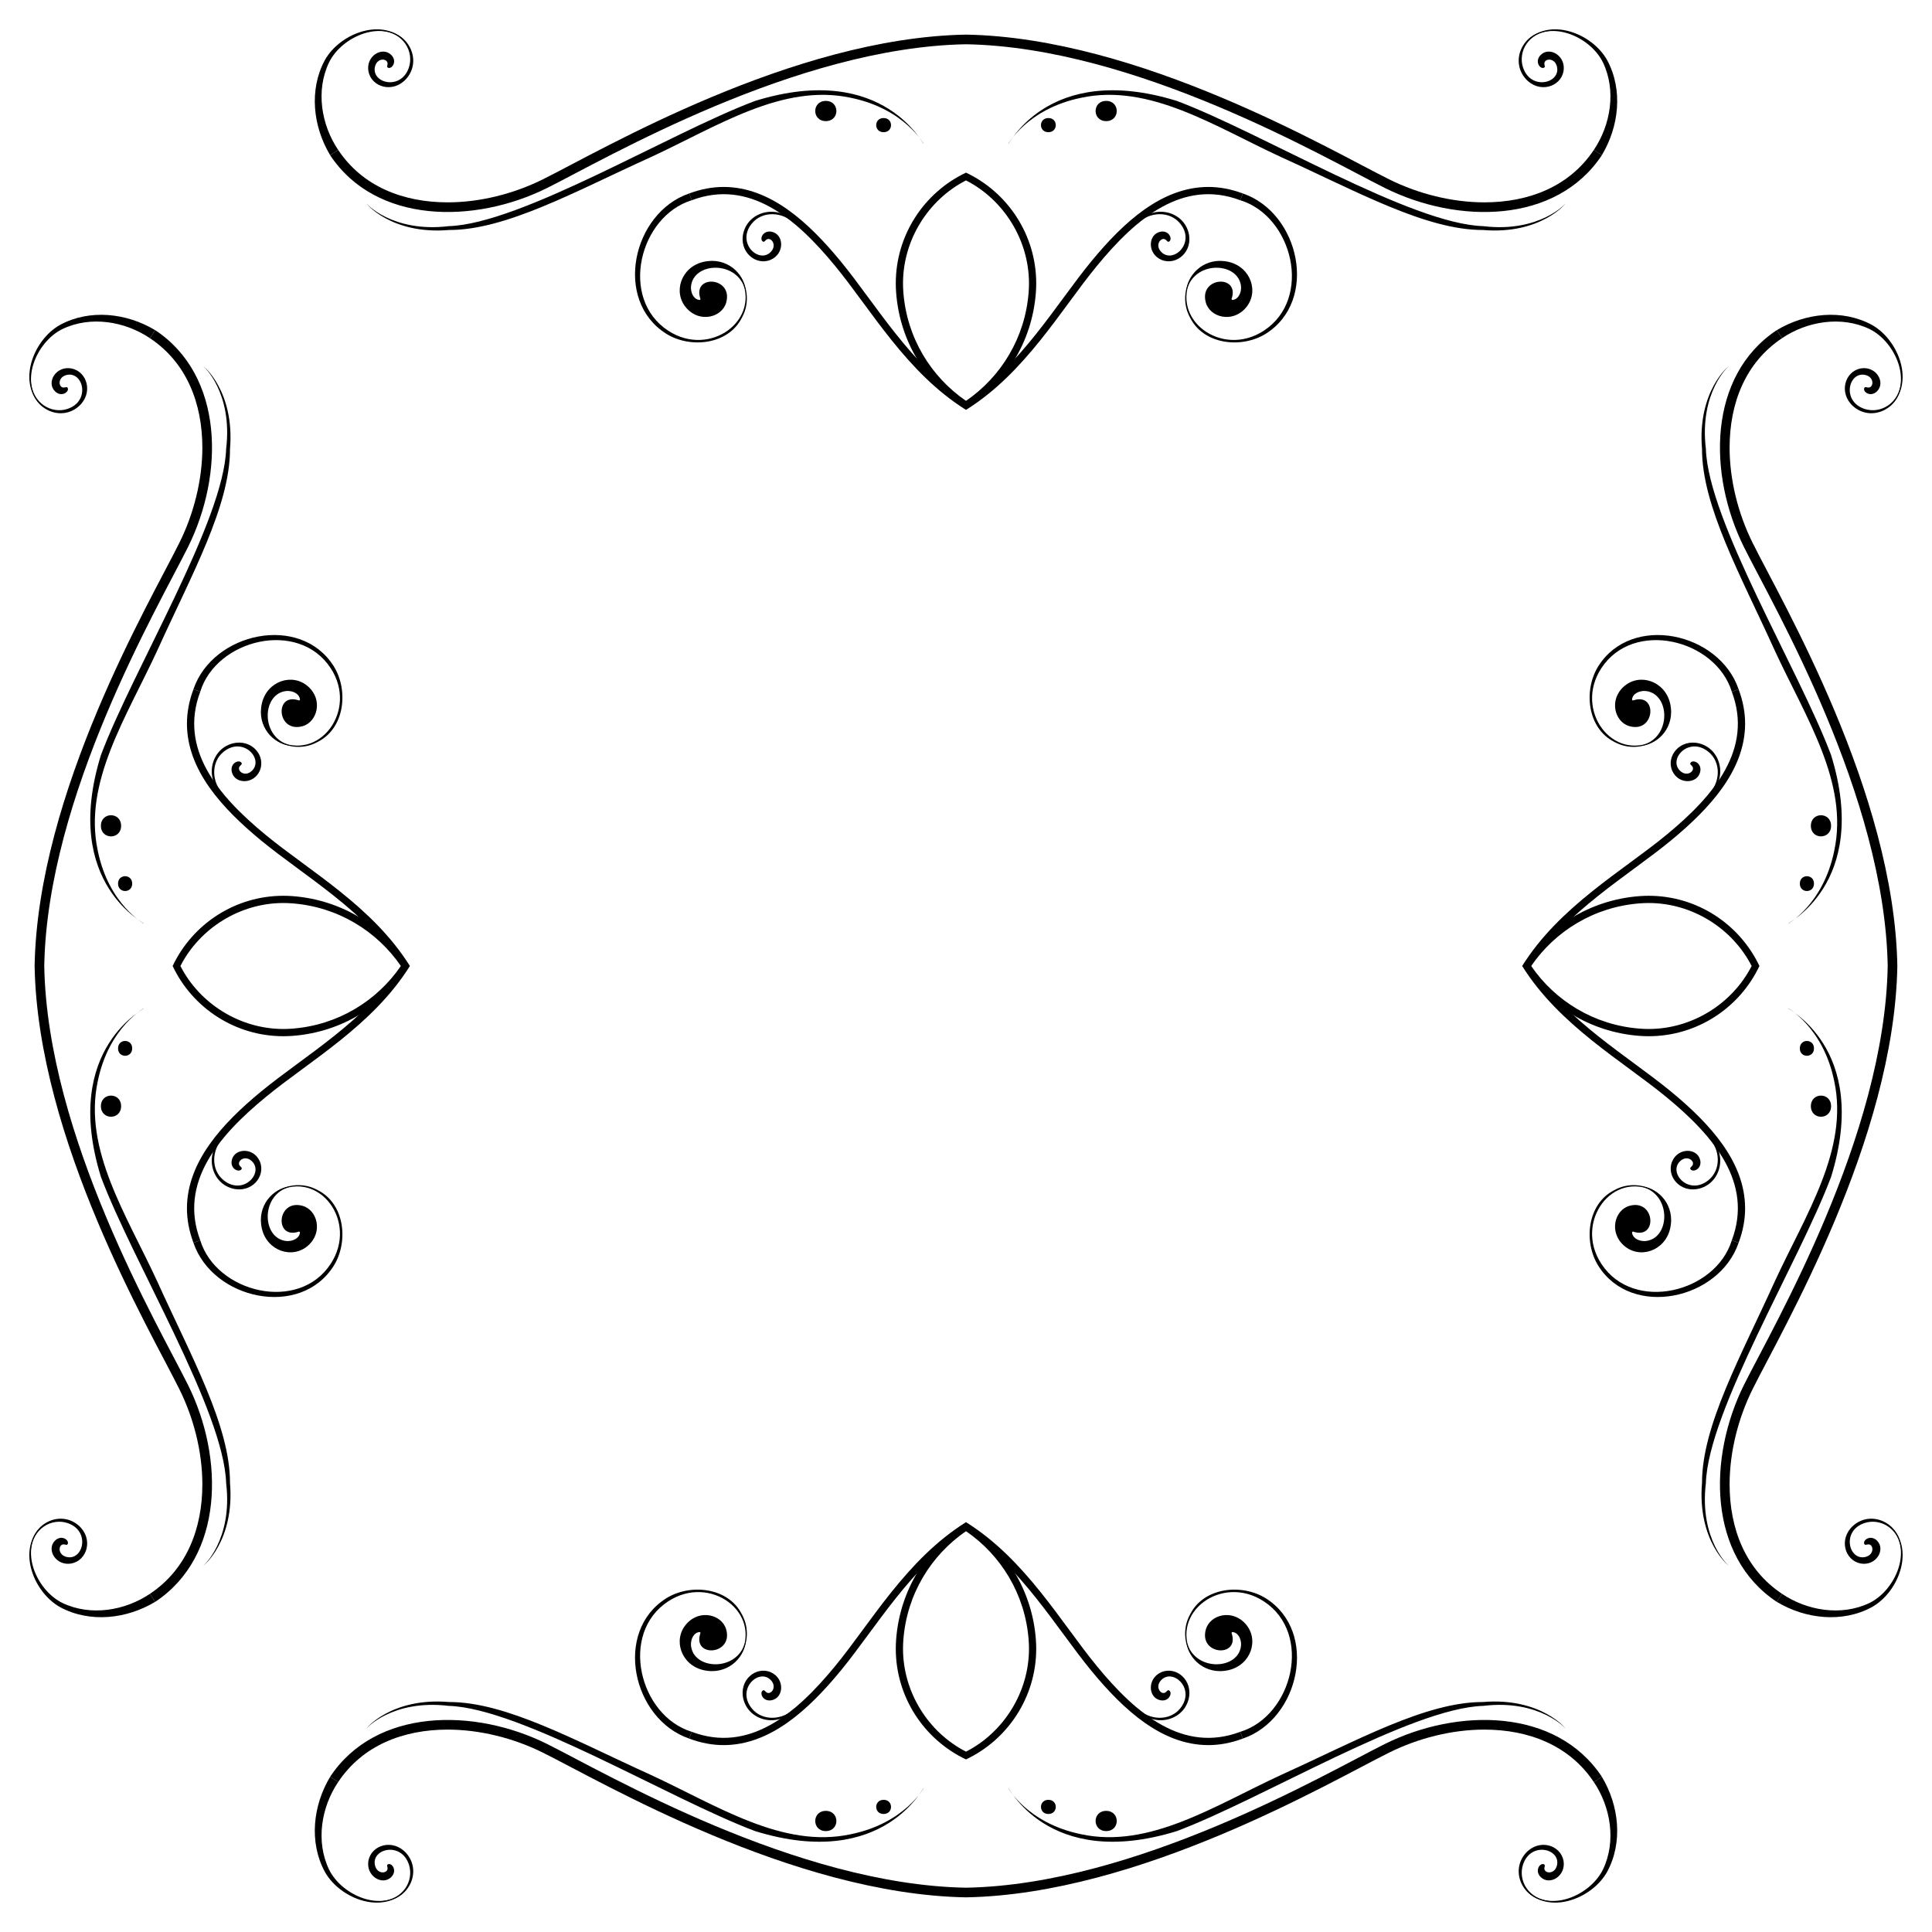 <?xml version="1.0" encoding="UTF-8"?>
<!DOCTYPE svg  PUBLIC '-//W3C//DTD SVG 1.1//EN'  'http://www.w3.org/Graphics/SVG/1.1/DTD/svg11.dtd'>
<svg enable-background="new 0 0 1650.098 1650.098" version="1.1" viewBox="0 0 1650.1 1650.1" xml:space="preserve" xmlns="http://www.w3.org/2000/svg">

	
		
			<path d="m1620.5 825.05c-2.62-148.48-98.802-311.36-123.56-361.3-12.416-24.92-19.716-53.837-19.706-81.516 0.043-37.536 13.256-72.42 44.807-93.403l0.017 0.013-4.565-6.861c-58.787 39.023-58.997 123.02-27.919 185.44 25.242 50.564 120.14 212.25 122.69 357.63-2.552 145.37-97.444 307.06-122.69 357.63-31.078 62.411-30.868 146.41 27.919 185.44l4.565-6.861-0.017 0.013c-31.55-20.983-44.764-55.867-44.807-93.403-0.01-27.679 7.291-56.596 19.706-81.516 24.757-49.934 120.94-212.82 123.56-361.3z"/>
			<path d="m825.05 1620.5c148.48-2.62 311.36-98.802 361.3-123.56 24.92-12.416 53.837-19.716 81.516-19.706 37.536 0.043 72.42 13.256 93.403 44.807l-0.013 0.017 6.861-4.565c-39.023-58.787-123.03-58.997-185.44-27.919-50.563 25.242-212.25 120.14-357.63 122.69-145.37-2.552-307.06-97.444-357.63-122.69-62.411-31.078-146.41-30.868-185.44 27.919l6.861 4.565-0.013-0.017c20.983-31.55 55.867-44.764 93.403-44.807 27.679-0.01 56.596 7.291 81.516 19.706 49.935 24.757 212.82 120.94 361.3 123.56z"/>
			<path d="m29.565 825.05c2.62 148.48 98.802 311.36 123.56 361.3 12.416 24.92 19.716 53.837 19.706 81.516-0.043 37.536-13.256 72.42-44.806 93.403l-0.017-0.013 4.565 6.861c58.787-39.023 58.997-123.03 27.919-185.44-25.242-50.563-120.14-212.25-122.69-357.63 2.552-145.37 97.444-307.06 122.69-357.63 31.078-62.411 30.868-146.41-27.919-185.44l-4.565 6.861 0.017-0.013c31.55 20.983 44.764 55.867 44.806 93.403 0.01 27.679-7.291 56.596-19.706 81.516-24.757 49.935-120.94 212.82-123.56 361.3z"/>
			<path d="m825.05 29.565c-148.48 2.62-311.36 98.802-361.3 123.56-24.92 12.416-53.837 19.716-81.516 19.706-37.536-0.043-72.42-13.256-93.403-44.806l0.013-0.017-6.861 4.565c39.023 58.787 123.02 58.997 185.44 27.919 50.564-25.242 212.25-120.14 357.63-122.69 145.37 2.552 307.06 97.444 357.63 122.69 62.411 31.078 146.41 30.868 185.44-27.919l-6.861-4.565 0.013 0.017c-20.983 31.55-55.867 44.764-93.403 44.806-27.679 0.01-56.596-7.291-81.516-19.706-49.934-24.757-212.82-120.94-361.3-123.56z"/>
		
		
			
				
					<path d="m1517.5 282c24.447-14.713 55.867-18.207 81.14-4.584 23.721 13.174 37.547 51.204 14.713 70.234 21.604-20.033 5.663-55.805-16.666-66.64-24.045-11.518-53.334-6.564-74.652 7.809l-4.535-6.819z"/>
					<path d="m282 132.56c-14.713-24.447-18.207-55.867-4.584-81.14 13.174-23.722 51.204-37.547 70.234-14.713-20.033-21.604-55.805-5.663-66.64 16.666-11.518 24.045-6.564 53.334 7.809 74.652l-6.819 4.535z"/>
					<path d="m132.56 1368.1c-24.447 14.713-55.867 18.207-81.14 4.584-23.722-13.174-37.547-51.204-14.713-70.234-21.604 20.033-5.663 55.805 16.666 66.64 24.045 11.518 53.334 6.564 74.652-7.809l4.535 6.819z"/>
					<path d="m1368.1 1517.5c14.713 24.447 18.207 55.867 4.584 81.14-13.174 23.721-51.204 37.547-70.234 14.713 20.033 21.604 55.805 5.663 66.64-16.666 11.518-24.045 6.564-53.334-7.809-74.652l6.819-4.535z"/>
					<path d="m1517.5 1368.1c24.447 14.713 55.867 18.207 81.14 4.584 23.721-13.174 37.547-51.204 14.713-70.234 21.604 20.033 5.663 55.805-16.666 66.64-24.045 11.518-53.334 6.564-74.652-7.809l-4.535 6.819z"/>
					<path d="m1368.1 132.56c14.713-24.447 18.207-55.867 4.584-81.14-13.174-23.722-51.204-37.547-70.234-14.713 20.033-21.604 55.805-5.663 66.64 16.666 11.518 24.045 6.564 53.334-7.809 74.652l6.819 4.535z"/>
					<path d="m132.56 282c-24.447-14.713-55.867-18.207-81.14-4.584-23.722 13.174-37.547 51.204-14.713 70.234-21.604-20.033-5.663-55.805 16.666-66.64 24.045-11.518 53.334-6.564 74.652 7.809l4.535-6.819z"/>
					<path d="m282 1517.5c-14.713 24.447-18.207 55.867-4.584 81.14 13.174 23.721 51.204 37.547 70.234 14.713-20.033 21.604-55.805 5.663-66.64-16.666-11.518-24.045-6.564-53.334 7.809-74.652l-6.819-4.535z"/>
				
			
		
		
			
				
					
						<path d="m1476.5 313.06c0.624-1.395-26.98 20.81-22.826 70.342-0.102 48.767 32.854 107.56 62.147 172.23 26.341 57.059 63.289 112.64 50.786 171-9.561 46.777-40.425 62.533-39.033 62.203-4.247 0.717 70.855-32.327 36.347-143.92-27.529-73.231-105.1-199.93-106.96-261.71-5.836-48.291 19.948-71.356 19.536-70.146z"/>
						<path d="m313.06 173.62c-1.395-0.624 20.81 26.98 70.342 22.826 48.767 0.102 107.56-32.854 172.23-62.147 57.059-26.341 112.64-63.289 171-50.786 46.777 9.561 62.533 40.425 62.203 39.033 0.717 4.247-32.327-70.855-143.92-36.347-73.232 27.53-199.93 105.1-261.71 106.96-48.29 5.836-71.355-19.947-70.145-19.536z"/>
						<path d="m173.62 1337c-0.624 1.396 26.98-20.81 22.826-70.342 0.102-48.766-32.854-107.56-62.147-172.23-26.341-57.059-63.289-112.64-50.786-171 9.561-46.777 40.425-62.533 39.033-62.203 4.247-0.717-70.855 32.327-36.347 143.92 27.529 73.231 105.1 199.93 106.96 261.71 5.836 48.291-19.947 71.356-19.536 70.147z"/>
						<path d="m1337 1476.5c1.396 0.624-20.81-26.98-70.342-22.826-48.766-0.102-107.56 32.854-172.23 62.147-57.059 26.341-112.64 63.289-171 50.786-46.777-9.561-62.533-40.425-62.203-39.033-0.717-4.247 32.327 70.855 143.92 36.347 73.231-27.529 199.93-105.1 261.71-106.96 48.291-5.836 71.356 19.948 70.147 19.536z"/>
						<path d="m1476.5 1337c0.624 1.396-26.98-20.81-22.826-70.342-0.102-48.766 32.854-107.56 62.147-172.23 26.341-57.059 63.289-112.64 50.786-171-9.561-46.777-40.425-62.533-39.033-62.203-4.247-0.717 70.855 32.327 36.347 143.92-27.529 73.231-105.1 199.93-106.96 261.71-5.836 48.291 19.948 71.356 19.536 70.147z"/>
						<path d="m1337 173.62c1.396-0.624-20.81 26.98-70.342 22.826-48.766 0.102-107.56-32.854-172.23-62.147-57.059-26.341-112.64-63.289-171-50.786-46.777 9.561-62.533 40.425-62.203 39.033-0.717 4.247 32.327-70.855 143.92-36.347 73.231 27.529 199.93 105.1 261.71 106.96 48.291 5.836 71.356-19.947 70.147-19.536z"/>
						<path d="m173.62 313.06c-0.624-1.395 26.98 20.81 22.826 70.342 0.102 48.767-32.854 107.56-62.147 172.23-26.341 57.059-63.289 112.64-50.786 171 9.561 46.777 40.425 62.533 39.033 62.203 4.247 0.717-70.855-32.327-36.347-143.92 27.529-73.231 105.1-199.93 106.96-261.71 5.836-48.291-19.947-71.356-19.536-70.146z"/>
						<path d="m313.06 1476.5c-1.395 0.624 20.81-26.98 70.342-22.826 48.767-0.102 107.56 32.854 172.23 62.147 57.059 26.341 112.64 63.289 171 50.786 46.777-9.561 62.533-40.425 62.203-39.033 0.717-4.247-32.327 70.855-143.92 36.347-73.231-27.529-199.93-105.1-261.71-106.96-48.291-5.836-71.356 19.948-70.146 19.536z"/>
					
				
			
		
		
			
				
					<path d="m1484.9 588.62c-16.58-48.543-91.336-64.917-119.82-19.565-12.747 20.422-9.475 52.854 13.557 64.503 23.711 13.345 55.74-5.936 45.427-32.204 4.176 11.39-0.657 24.957-10.914 31.057-35.604 18.679-69.134-25.698-45.43-61.748 27.436-41.956 97.611-24.694 111.4 20.138l5.775-2.181z"/>
					<path d="m588.62 165.24c-48.543 16.58-64.917 91.336-19.565 119.82 20.422 12.747 52.854 9.475 64.503-13.557 13.345-23.711-5.936-55.74-32.204-45.428 11.39-4.176 24.957 0.657 31.057 10.914 18.679 35.603-25.698 69.134-61.748 45.43-41.956-27.436-24.694-97.611 20.138-111.4l-2.181-5.773z"/>
					<path d="m165.24 1061.5c16.58 48.543 91.336 64.917 119.82 19.565 12.747-20.422 9.475-52.854-13.557-64.503-23.711-13.345-55.74 5.936-45.428 32.204-4.176-11.39 0.657-24.957 10.914-31.057 35.603-18.679 69.134 25.698 45.43 61.748-27.436 41.956-97.611 24.694-111.4-20.138l-5.773 2.181z"/>
					<path d="m1061.5 1484.9c48.543-16.58 64.917-91.336 19.565-119.82-20.422-12.747-52.854-9.475-64.503 13.557-13.345 23.711 5.936 55.74 32.204 45.427-11.39 4.176-24.957-0.657-31.057-10.914-18.679-35.604 25.698-69.134 61.748-45.43 41.956 27.436 24.694 97.611-20.138 111.4l2.181 5.775z"/>
					<path d="m1484.9 1061.5c-16.58 48.543-91.336 64.917-119.82 19.565-12.747-20.422-9.475-52.854 13.557-64.503 23.711-13.345 55.74 5.936 45.427 32.204 4.176-11.39-0.657-24.957-10.914-31.057-35.604-18.679-69.134 25.698-45.43 61.748 27.436 41.956 97.611 24.694 111.4-20.138l5.775 2.181z"/>
					<path d="m1061.5 165.24c48.543 16.58 64.917 91.336 19.565 119.82-20.422 12.747-52.854 9.475-64.503-13.557-13.345-23.711 5.936-55.74 32.204-45.428-11.39-4.176-24.957 0.657-31.057 10.914-18.679 35.603 25.698 69.134 61.748 45.43 41.956-27.436 24.694-97.611-20.138-111.4l2.181-5.773z"/>
					<path d="m165.24 588.62c16.58-48.543 91.336-64.917 119.82-19.565 12.747 20.422 9.475 52.854-13.557 64.503-23.711 13.345-55.74-5.936-45.428-32.204-4.176 11.39 0.657 24.957 10.914 31.057 35.603 18.679 69.134-25.698 45.43-61.748-27.436-41.956-97.611-24.694-111.4 20.138l-5.773-2.181z"/>
					<path d="m588.62 1484.9c-48.543-16.58-64.917-91.336-19.565-119.82 20.422-12.747 52.854-9.475 64.503 13.557 13.345 23.711-5.936 55.74-32.204 45.427 11.39 4.176 24.957-0.657 31.057-10.914 18.679-35.604-25.698-69.134-61.748-45.43-41.956 27.436-24.694 97.611 20.138 111.4l-2.181 5.775z"/>
				
			
		
		
			<path d="m1443.7 651.78c1.634-3.53 10.071-0.431 8.44 7.346-2.127 10.426-18.671 11.397-23.99-1.01-5.251-12.657 6.913-27.277 23.225-23.163 20.017 5.204 24.055 32.452 7.803 43.463 9.965-9.532 11.361-27.264-0.245-36.484-16.898-13.377-34.97 7.067-23.447 16.893 6.079 5.07 12.788-0.86 9.75-4.444-1.02-1.257-1.978-1.531-1.536-2.601z"/>
			<path d="m651.78 206.39c-3.53-1.634-0.431-10.071 7.346-8.44 10.426 2.127 11.397 18.671-1.01 23.99-12.657 5.251-27.277-6.913-23.163-23.225 5.204-20.017 32.452-24.055 43.463-7.803-9.532-9.965-27.264-11.361-36.484 0.245-13.377 16.898 7.067 34.97 16.893 23.447 5.07-6.079-0.86-12.788-4.444-9.75-1.257 1.019-1.531 1.978-2.601 1.536z"/>
			<path d="m206.39 998.32c-1.634 3.53-10.071 0.431-8.44-7.346 2.127-10.426 18.671-11.397 23.99 1.01 5.251 12.657-6.913 27.277-23.225 23.163-20.017-5.204-24.055-32.452-7.803-43.463-9.965 9.532-11.361 27.264 0.245 36.484 16.898 13.377 34.97-7.067 23.447-16.893-6.079-5.07-12.788 0.86-9.75 4.444 1.019 1.256 1.978 1.531 1.536 2.601z"/>
			<path d="m998.32 1443.7c3.53 1.634 0.431 10.071-7.346 8.44-10.426-2.127-11.397-18.671 1.01-23.99 12.657-5.251 27.277 6.913 23.163 23.225-5.204 20.017-32.452 24.055-43.463 7.803 9.532 9.965 27.264 11.361 36.484-0.245 13.377-16.898-7.067-34.97-16.893-23.447-5.07 6.079 0.86 12.788 4.444 9.75 1.256-1.02 1.531-1.978 2.601-1.536z"/>
			<path d="m1443.7 998.32c1.634 3.53 10.071 0.431 8.44-7.346-2.127-10.426-18.671-11.397-23.99 1.01-5.251 12.657 6.913 27.277 23.225 23.163 20.017-5.204 24.055-32.452 7.803-43.463 9.965 9.532 11.361 27.264-0.245 36.484-16.898 13.377-34.97-7.067-23.447-16.893 6.079-5.07 12.788 0.86 9.75 4.444-1.02 1.256-1.978 1.531-1.536 2.601z"/>
			<path d="m998.32 206.39c3.53-1.634 0.431-10.071-7.346-8.44-10.426 2.127-11.397 18.671 1.01 23.99 12.657 5.251 27.277-6.913 23.163-23.225-5.204-20.017-32.452-24.055-43.463-7.803 9.532-9.965 27.264-11.361 36.484 0.245 13.377 16.898-7.067 34.97-16.893 23.447-5.07-6.079 0.86-12.788 4.444-9.75 1.256 1.019 1.531 1.978 2.601 1.536z"/>
			<path d="m206.39 651.78c-1.634-3.53-10.071-0.431-8.44 7.346 2.127 10.426 18.671 11.397 23.99-1.01 5.251-12.657-6.913-27.277-23.225-23.163-20.017 5.204-24.055 32.452-7.803 43.463-9.965-9.532-11.361-27.264 0.245-36.484 16.898-13.377 34.97 7.067 23.447 16.893-6.079 5.07-12.788-0.86-9.75-4.444 1.019-1.257 1.978-1.531 1.536-2.601z"/>
			<path d="m651.78 1443.7c-3.53 1.634-0.431 10.071 7.346 8.44 10.426-2.127 11.397-18.671-1.01-23.99-12.657-5.251-27.277 6.913-23.163 23.225 5.204 20.017 32.452 24.055 43.463 7.803-9.532 9.965-27.264 11.361-36.484-0.245-13.377-16.898 7.067-34.97 16.893-23.447 5.07 6.079-0.86 12.788-4.444 9.75-1.257-1.02-1.531-1.978-2.601-1.536z"/>
		
		
			<path d="m1394.2 598.02c0.288 0.429 0.857 0.2 1.151 0.033 20.601-6.505 18.274 28.178-3.552 22.208-12.76-3.492-17.808-22.573-4.825-33.952 13.355-11.885 35.127-4.667 39.484 14.58 4.516 19.9-10.07 34.275-23.706 35.883 0.333-0.163 1.405-0.837 1.751-0.951 23.475-7.926 21.453-43.98 0.7-45.663-4.833-0.314-10.776 2.098-11.312 7.281 0.045 0.257 0.147 0.453 0.309 0.581z"/>
			<path d="m598.02 255.9c0.429-0.288 0.2-0.857 0.033-1.151-6.505-20.601 28.178-18.274 22.208 3.552-3.492 12.76-22.573 17.808-33.952 4.825-11.885-13.355-4.667-35.127 14.58-39.484 19.9-4.517 34.275 10.07 35.883 23.705-0.163-0.333-0.837-1.405-0.951-1.751-7.926-23.475-43.98-21.453-45.663-0.7-0.314 4.833 2.098 10.776 7.281 11.312 0.257-0.044 0.453-0.145 0.581-0.308z"/>
			<path d="m255.9 1052.1c-0.288-0.429-0.857-0.2-1.151-0.033-20.601 6.505-18.274-28.178 3.552-22.208 12.76 3.492 17.808 22.573 4.825 33.952-13.355 11.885-35.127 4.667-39.484-14.58-4.517-19.9 10.07-34.275 23.705-35.883-0.333 0.163-1.405 0.837-1.751 0.951-23.475 7.926-21.453 43.98-0.7 45.663 4.833 0.314 10.776-2.098 11.312-7.281-0.044-0.258-0.145-0.454-0.308-0.581z"/>
			<path d="m1052.1 1394.2c-0.429 0.288-0.2 0.857-0.033 1.151 6.505 20.601-28.178 18.274-22.208-3.552 3.492-12.76 22.573-17.808 33.952-4.825 11.885 13.355 4.667 35.127-14.58 39.484-19.9 4.516-34.275-10.07-35.883-23.706 0.163 0.333 0.837 1.405 0.951 1.751 7.926 23.475 43.98 21.453 45.663 0.7 0.314-4.833-2.098-10.776-7.281-11.312-0.258 0.045-0.454 0.147-0.581 0.309z"/>
			<path d="m1394.2 1052.1c0.288-0.429 0.857-0.2 1.151-0.033 20.601 6.505 18.274-28.178-3.552-22.208-12.76 3.492-17.808 22.573-4.825 33.952 13.355 11.885 35.127 4.667 39.484-14.58 4.516-19.9-10.07-34.275-23.706-35.883 0.333 0.163 1.405 0.837 1.751 0.951 23.475 7.926 21.453 43.98 0.7 45.663-4.833 0.314-10.776-2.098-11.312-7.281 0.045-0.258 0.147-0.454 0.309-0.581z"/>
			<path d="m1052.1 255.9c-0.429-0.288-0.2-0.857-0.033-1.151 6.505-20.601-28.178-18.274-22.208 3.552 3.492 12.76 22.573 17.808 33.952 4.825 11.885-13.355 4.667-35.127-14.58-39.484-19.9-4.517-34.275 10.07-35.883 23.705 0.163-0.333 0.837-1.405 0.951-1.751 7.926-23.475 43.98-21.453 45.663-0.7 0.314 4.833-2.098 10.776-7.281 11.312-0.258-0.044-0.454-0.145-0.581-0.308z"/>
			<path d="m255.9 598.02c-0.288 0.429-0.857 0.2-1.151 0.033-20.601-6.505-18.274 28.178 3.552 22.208 12.76-3.492 17.808-22.573 4.825-33.952-13.355-11.885-35.127-4.667-39.484 14.58-4.517 19.9 10.07 34.275 23.705 35.883-0.333-0.163-1.405-0.837-1.751-0.951-23.475-7.926-21.453-43.98-0.7-45.663 4.833-0.314 10.776 2.098 11.312 7.281-0.044 0.257-0.145 0.453-0.308 0.581z"/>
			<path d="m598.02 1394.2c0.429 0.288 0.2 0.857 0.033 1.151-6.505 20.601 28.178 18.274 22.208-3.552-3.492-12.76-22.573-17.808-33.952-4.825-11.885 13.355-4.667 35.127 14.58 39.484 19.9 4.516 34.275-10.07 35.883-23.706-0.163 0.333-0.837 1.405-0.951 1.751-7.926 23.475-43.98 21.453-45.663 0.7-0.314-4.833 2.098-10.776 7.281-11.312 0.257 0.045 0.453 0.147 0.581 0.309z"/>
		
		
			<path d="m1592.4 331.15c-2.007 3.32 5.201 8.641 10.796 2.99 7.535-7.566-0.836-21.868-14.086-19.448-13.464 2.607-18.913 20.822-6.493 32.152 16.203 14.535 42.087 1.448 41.258-21.928-1.451 20.207-18.167 28.629-31.266 24.372-20.446-6.663-13.45-33.053 1.141-28.875 7.635 2.297 6.306 11.138 1.676 10.584-1.561-0.138-2.326-0.82-3.026 0.153z"/>
			<path d="m331.15 57.702c3.32 2.007 8.641-5.201 2.99-10.796-7.566-7.535-21.868 0.836-19.448 14.086 2.607 13.463 20.822 18.913 32.152 6.493 14.535-16.203 1.448-42.087-21.928-41.258 20.207 1.451 28.629 18.167 24.372 31.266-6.663 20.446-33.053 13.45-28.875-1.141 2.297-7.635 11.138-6.306 10.584-1.676-0.138 1.561-0.82 2.325 0.153 3.026z"/>
			<path d="m57.702 1318.9c2.007-3.32-5.201-8.641-10.796-2.99-7.535 7.566 0.836 21.868 14.086 19.448 13.463-2.607 18.913-20.822 6.493-32.152-16.203-14.535-42.087-1.448-41.258 21.928 1.451-20.207 18.167-28.629 31.266-24.372 20.446 6.663 13.45 33.053-1.141 28.875-7.635-2.297-6.306-11.138-1.676-10.584 1.561 0.138 2.325 0.819 3.026-0.153z"/>
			<path d="m1318.9 1592.4c-3.32-2.007-8.641 5.201-2.99 10.796 7.566 7.535 21.868-0.836 19.448-14.086-2.607-13.464-20.822-18.913-32.152-6.493-14.535 16.203-1.448 42.087 21.928 41.258-20.207-1.451-28.629-18.167-24.372-31.266 6.663-20.446 33.053-13.45 28.875 1.141-2.297 7.635-11.138 6.306-10.584 1.676 0.138-1.561 0.819-2.326-0.153-3.026z"/>
			<path d="m1592.4 1318.9c-2.007-3.32 5.201-8.641 10.796-2.99 7.535 7.566-0.836 21.868-14.086 19.448-13.464-2.607-18.913-20.822-6.493-32.152 16.203-14.535 42.087-1.448 41.258 21.928-1.451-20.207-18.167-28.629-31.266-24.372-20.446 6.663-13.45 33.053 1.141 28.875 7.635-2.297 6.306-11.138 1.676-10.584-1.561 0.138-2.326 0.819-3.026-0.153z"/>
			<path d="m1318.9 57.702c-3.32 2.007-8.641-5.201-2.99-10.796 7.566-7.535 21.868 0.836 19.448 14.086-2.607 13.463-20.822 18.913-32.152 6.493-14.535-16.203-1.448-42.087 21.928-41.258-20.207 1.451-28.629 18.167-24.372 31.266 6.663 20.446 33.053 13.45 28.875-1.141-2.297-7.635-11.138-6.306-10.584-1.676 0.138 1.561 0.819 2.325-0.153 3.026z"/>
			<path d="m57.702 331.15c2.007 3.32-5.201 8.641-10.796 2.99-7.535-7.566 0.836-21.868 14.086-19.448 13.463 2.607 18.913 20.822 6.493 32.152-16.203 14.535-42.087 1.448-41.258-21.928 1.451 20.207 18.167 28.629 31.266 24.372 20.446-6.663 13.45-33.053-1.141-28.875-7.635 2.297-6.306 11.138-1.676 10.584 1.561-0.138 2.325-0.82 3.026 0.153z"/>
			<path d="m331.15 1592.4c3.32-2.007 8.641 5.201 2.99 10.796-7.566 7.535-21.868-0.836-19.448-14.086 2.607-13.464 20.822-18.913 32.152-6.493 14.535 16.203 1.448 42.087-21.928 41.258 20.207-1.451 28.629-18.167 24.372-31.266-6.663-20.446-33.053-13.45-28.875 1.141 2.297 7.635 11.138 6.306 10.584 1.676-0.138-1.561-0.82-2.326 0.153-3.026z"/>
		
		
			
				<path d="m1549.3 754.68c0.015-8.433-12.09-8.435-12.084 8e-3 0 8.459 12.107 8.404 12.084-8e-3z"/>
				<path d="m754.68 100.82c-8.433-0.015-8.435 12.09 8e-3 12.084 8.459-1e-3 8.404-12.108-8e-3 -12.084z"/>
				<path d="m100.82 895.41c-0.015 8.433 12.09 8.435 12.084-8e-3 -1e-3 -8.459-12.108-8.404-12.084 8e-3z"/>
				<path d="m895.41 1549.3c8.433 0.015 8.435-12.09-8e-3 -12.084-8.459 0-8.404 12.107 8e-3 12.084z"/>
				<path d="m1549.3 895.41c0.015 8.433-12.09 8.435-12.084-8e-3 0-8.459 12.107-8.404 12.084 8e-3z"/>
				<path d="m895.41 100.82c8.433-0.015 8.435 12.09-8e-3 12.084-8.459-1e-3 -8.404-12.108 8e-3 -12.084z"/>
				<path d="m100.82 754.68c-0.015-8.433 12.09-8.435 12.084 8e-3 -1e-3 8.459-12.108 8.404-12.084-8e-3z"/>
				<path d="m754.68 1549.3c-8.433 0.015-8.435-12.09 8e-3 -12.084 8.459 0 8.404 12.107-8e-3 12.084z"/>
			
		
		
			
				<path d="m1563.9 705.31c0-12.033-17.248-12.034-17.248 0.014 9e-3 12.039 17.257 12.032 17.248-0.014z"/>
				<path d="m705.31 86.187c-12.033 0-12.034 17.248 0.014 17.248 12.039-8e-3 12.032-17.257-0.014-17.248z"/>
				<path d="m86.187 944.78c0 12.033 17.248 12.034 17.248-0.014-8e-3 -12.04-17.257-12.033-17.248 0.014z"/>
				<path d="m944.78 1563.9c12.033 0 12.034-17.248-0.014-17.248-12.04 9e-3 -12.033 17.257 0.014 17.248z"/>
				<path d="m1563.9 944.78c0 12.033-17.248 12.034-17.248-0.014 9e-3 -12.04 17.257-12.033 17.248 0.014z"/>
				<path d="m944.78 86.187c12.033 0 12.034 17.248-0.014 17.248-12.04-8e-3 -12.033-17.257 0.014-17.248z"/>
				<path d="m86.187 705.31c0-12.033 17.248-12.034 17.248 0.014-8e-3 12.039-17.257 12.032-17.248-0.014z"/>
				<path d="m705.31 1563.9c-12.033 0-12.034-17.248 0.014-17.248 12.039 9e-3 12.032 17.257-0.014 17.248z"/>
			
		
		
			<path d="m1307.4 825.05c30.749-47.107 82.745-76.841 119.62-107.09 33.703-27.77 63.355-60.317 63.463-99.805 0-9.528-1.764-19.385-5.58-29.537l-5.781 2.182c18.404 48.925-15.163 88.841-56.023 122.39-36.986 30.497-91.422 61.12-123 111.86 31.575 50.738 86.011 81.361 123 111.86 40.86 33.547 74.427 73.463 56.023 122.39l5.781 2.182c3.815-10.151 5.58-20.009 5.58-29.537-0.108-39.487-29.76-72.035-63.463-99.805-36.873-30.244-88.869-59.978-119.62-107.08z"/>
			<path d="m825.05 1307.4c47.107 30.749 76.841 82.745 107.09 119.62 27.77 33.703 60.317 63.355 99.805 63.463 9.528 0 19.385-1.764 29.537-5.58l-2.182-5.781c-48.925 18.404-88.841-15.163-122.39-56.023-30.497-36.986-61.12-91.422-111.86-123-50.738 31.575-81.361 86.011-111.86 123-33.547 40.86-73.463 74.427-122.39 56.023l-2.182 5.781c10.151 3.815 20.009 5.58 29.537 5.58 39.487-0.108 72.035-29.76 99.805-63.463 30.244-36.873 59.979-88.869 107.08-119.62z"/>
			<path d="m342.75 825.05c-30.749 47.107-82.745 76.841-119.62 107.09-33.703 27.77-63.355 60.317-63.463 99.805 0 9.528 1.764 19.385 5.58 29.537l5.781-2.182c-18.404-48.925 15.163-88.841 56.023-122.39 36.986-30.497 91.422-61.12 123-111.86-31.575-50.738-86.011-81.361-123-111.86-40.86-33.547-74.427-73.463-56.023-122.39l-5.781-2.182c-3.816 10.151-5.58 20.009-5.58 29.537 0.108 39.487 29.76 72.035 63.463 99.805 36.874 30.244 88.87 59.979 119.62 107.08z"/>
			<path d="m825.05 342.75c-47.107-30.749-76.841-82.745-107.09-119.62-27.77-33.703-60.317-63.355-99.805-63.463-9.528 0-19.385 1.764-29.537 5.58l2.182 5.781c48.925-18.404 88.841 15.163 122.39 56.023 30.497 36.986 61.12 91.422 111.86 123 50.738-31.575 81.361-86.011 111.86-123 33.547-40.86 73.463-74.427 122.39-56.023l2.182-5.781c-10.151-3.816-20.009-5.58-29.537-5.58-39.487 0.108-72.035 29.76-99.805 63.463-30.244 36.874-59.978 88.87-107.08 119.62z"/>
		
		
			<path d="m825.05 1502.7c35.771-16.894 59.971-53.3 59.971-94.549 0-2.656-0.098-5.329-0.304-8.008-3.211-42.404-26.41-78.506-59.667-99.78-33.257 21.274-56.455 57.376-59.667 99.78-0.206 2.68-0.304 5.352-0.304 8.008 0 41.25 24.2 77.656 59.971 94.549zm0-194.93c29.893 20.504 50.564 53.882 53.507 92.838 0.196 2.531 0.292 5.045 0.292 7.54 0 36.904-21.388 71.319-53.799 87.917-32.411-16.598-53.799-51.012-53.799-87.917 0-2.496 0.096-5.009 0.292-7.54 2.943-38.956 23.614-72.334 53.507-92.838z"/>
			<path d="m147.45 825.05c16.894 35.771 53.3 59.971 94.549 59.971 2.656 0 5.329-0.098 8.008-0.304 42.404-3.211 78.506-26.41 99.78-59.667-21.274-33.257-57.376-56.455-99.78-59.667-2.68-0.206-5.352-0.304-8.008-0.304-41.25 0-77.655 24.2-94.549 59.971zm194.93 0c-20.504 29.893-53.882 50.564-92.838 53.507-2.532 0.196-5.045 0.292-7.541 0.292-36.904 0-71.319-21.388-87.917-53.799 16.598-32.411 51.012-53.799 87.917-53.799 2.496 0 5.009 0.096 7.541 0.292 38.956 2.943 72.334 23.614 92.838 53.507z"/>
			<path d="m825.05 147.45c-35.771 16.894-59.971 53.3-59.971 94.549 0 2.656 0.098 5.329 0.304 8.008 3.211 42.404 26.41 78.506 59.667 99.78 33.257-21.274 56.455-57.376 59.667-99.78 0.206-2.68 0.304-5.352 0.304-8.008 0-41.25-24.199-77.655-59.971-94.549zm0 194.93c-29.893-20.504-50.564-53.882-53.507-92.838-0.196-2.532-0.292-5.045-0.292-7.541 0-36.904 21.388-71.319 53.799-87.917 32.411 16.598 53.799 51.012 53.799 87.917 0 2.496-0.096 5.009-0.292 7.541-2.943 38.956-23.614 72.334-53.507 92.838z"/>
			<path d="m1502.7 825.05c-16.894-35.771-53.3-59.971-94.549-59.971-2.656 0-5.329 0.098-8.008 0.304-42.404 3.211-78.506 26.41-99.78 59.667 21.274 33.257 57.376 56.455 99.78 59.667 2.68 0.206 5.352 0.304 8.008 0.304 41.25 0 77.656-24.199 94.549-59.971zm-194.93 0c20.504-29.893 53.882-50.564 92.838-53.507 2.531-0.196 5.045-0.292 7.54-0.292 36.904 0 71.319 21.388 87.917 53.799-16.598 32.411-51.012 53.799-87.917 53.799-2.496 0-5.009-0.096-7.54-0.292-38.956-2.943-72.334-23.614-92.838-53.507z"/>
		
	

</svg>
